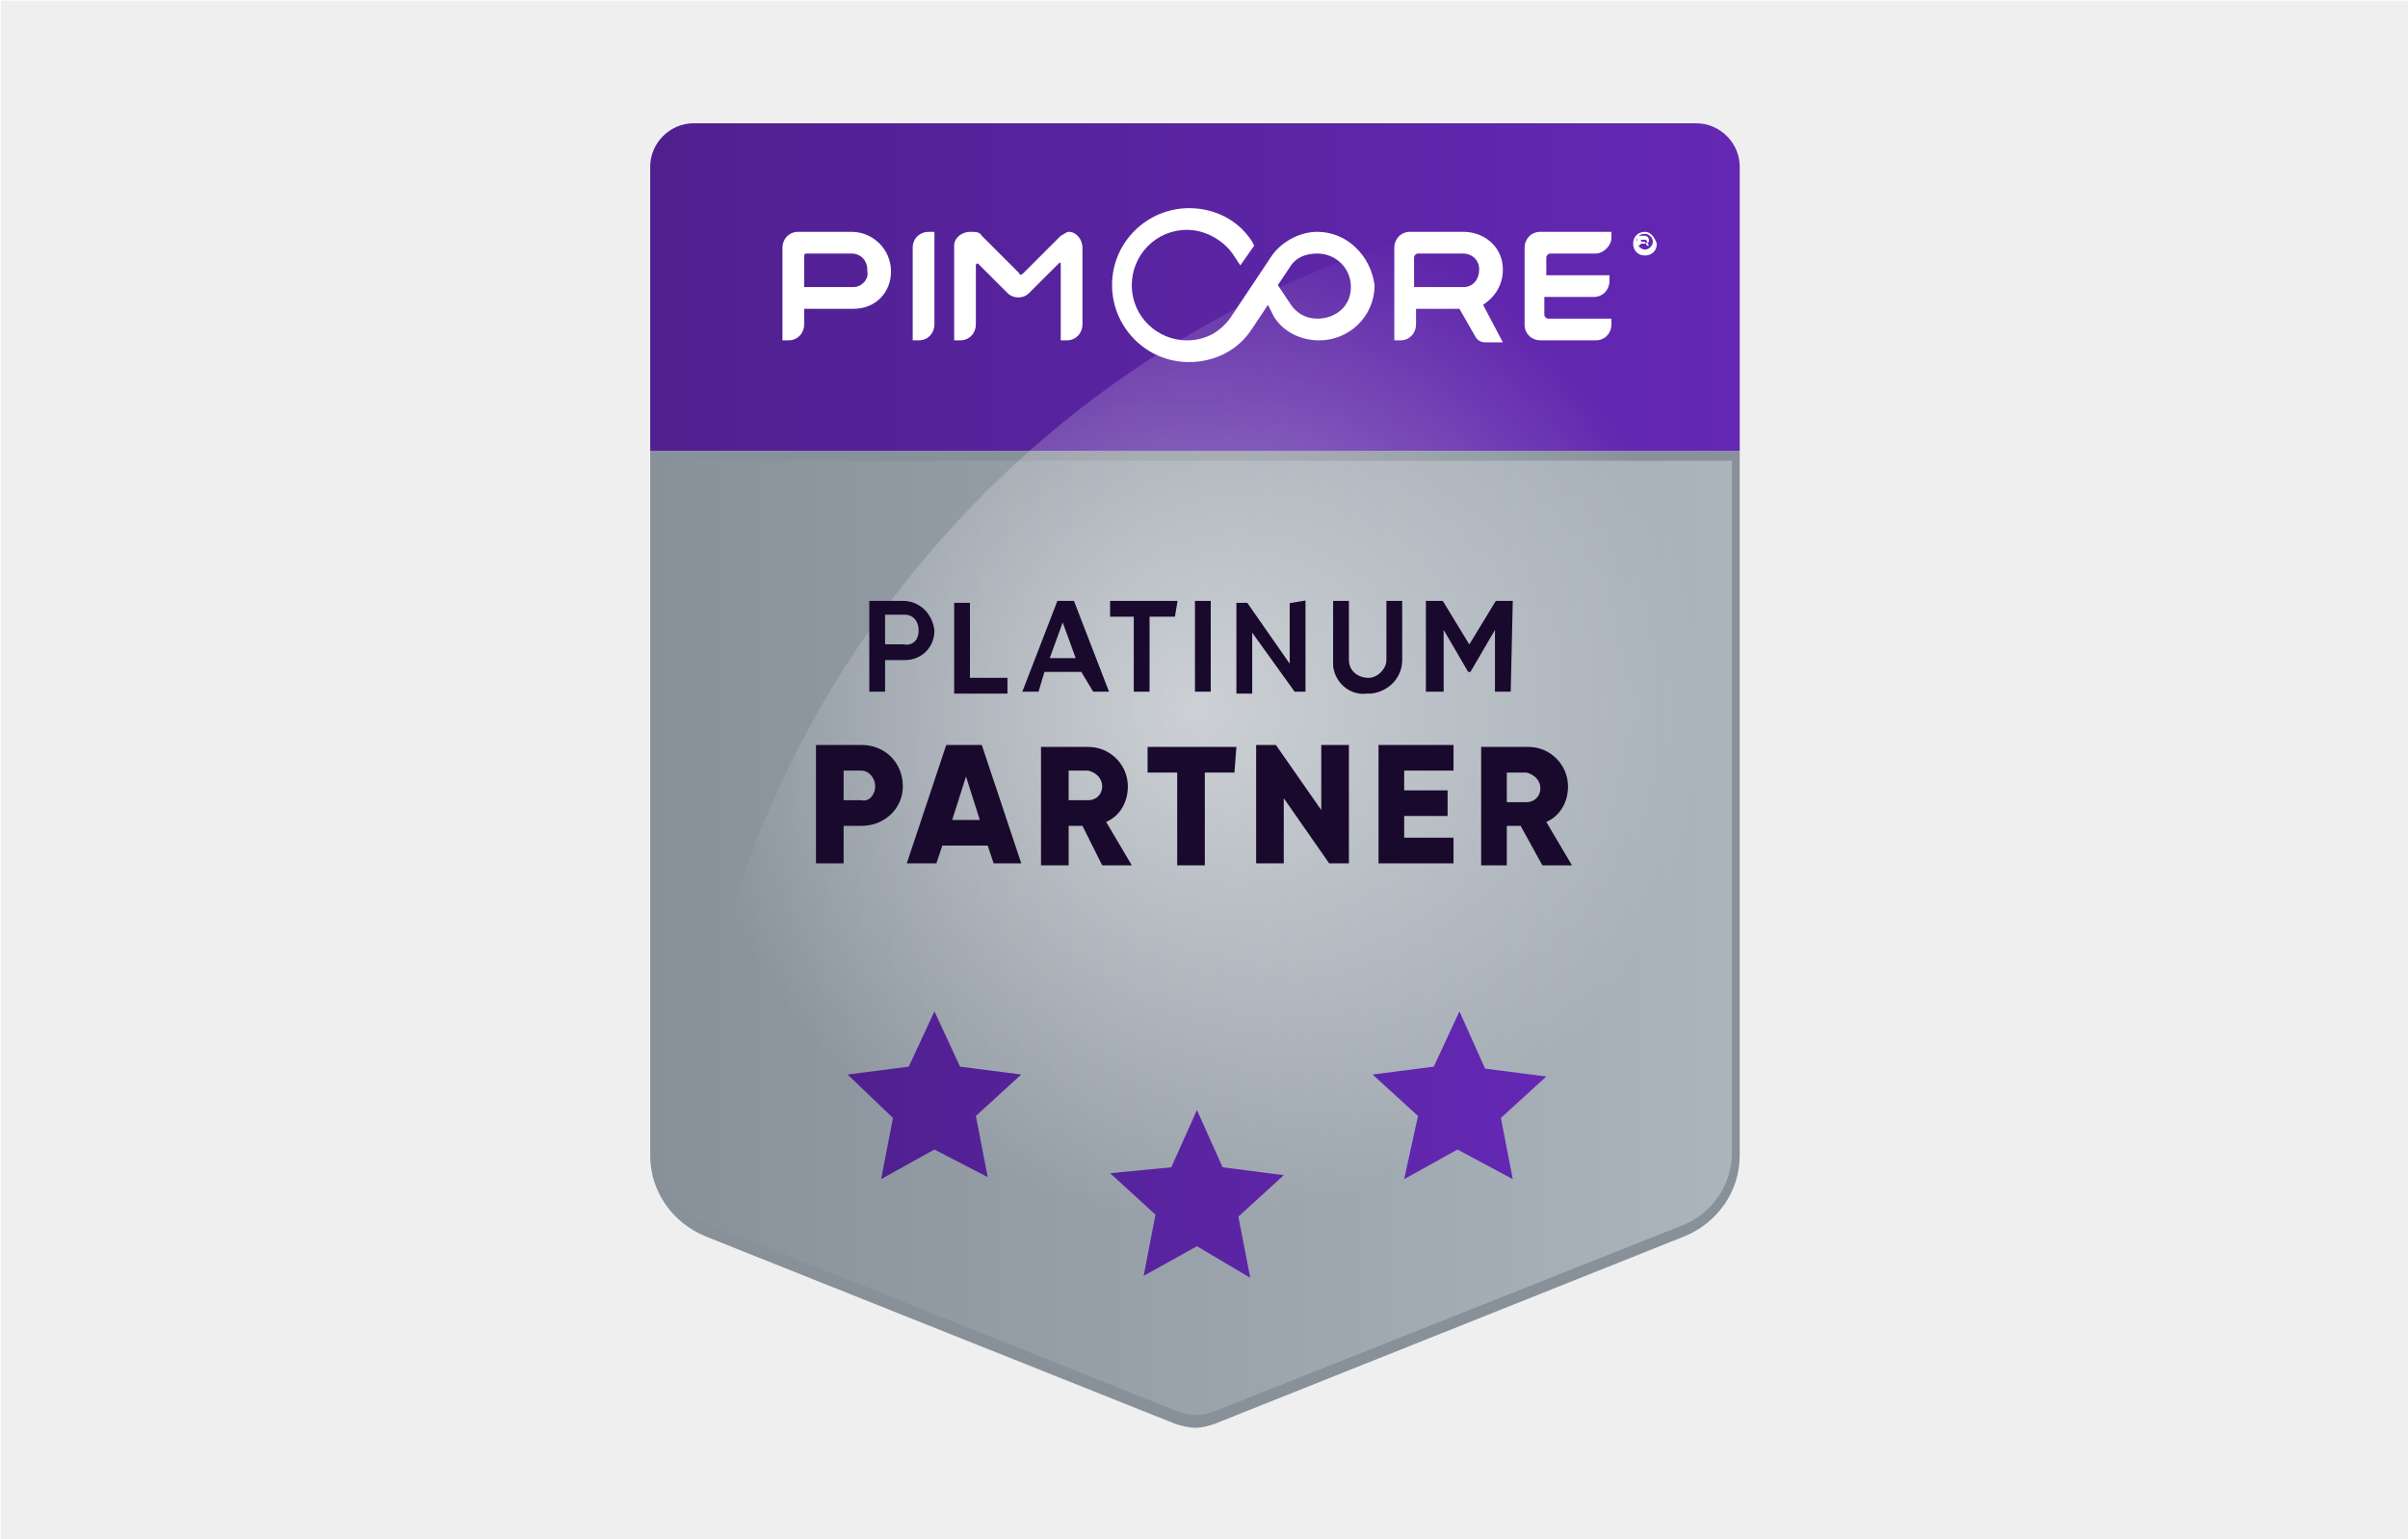 <?xml version="1.0" encoding="utf-8"?>
<!-- Generator: $$$/GeneralStr/196=Adobe Illustrator 27.6.0, SVG Export Plug-In . SVG Version: 6.00 Build 0)  -->
<svg version="1.1" id="Ebene_1" xmlns="http://www.w3.org/2000/svg" xmlns:xlink="http://www.w3.org/1999/xlink" x="0px" y="0px"
     width="122" height="78" viewBox="0 0 122 78" style="enable-background:new 0 0 122 78;" xml:space="preserve">
<style type="text/css">
	.st0{fill:#EFEFEF;}
	.st1{fill:url(#Pfad_1222_00000034808217975962410350000005579574282652366234_);}
	.st2{fill:#88919A;}
	.st3{fill:url(#Pfad_1224_00000004521390865691489710000008097856872327620503_);}
	.st4{filter:url(#Pfad_1225);}
	.st5{fill:url(#Pfad_1225-2_00000168101093024404668420000002470352029626812560_);}
	.st6{fill:url(#Pfad_1226_00000118369583908304032260000009387405733245377684_);}
	.st7{fill:#FFFFFF;}
	.st8{fill:#190A2D;stroke:#190A2D;stroke-width:0.2;}
	.st9{fill:#190A2D;}
</style>
<filter  filterUnits="userSpaceOnUse" height="189.944" id="Pfad_1225" width="189.944" x="0" y="0">
	<feOffset  dy="3" input="SourceAlpha"></feOffset>
	<feGaussianBlur  result="blur" stdDeviation="23"></feGaussianBlur>
	<feFlood  flood-opacity="0.2"></feFlood>
	<feComposite  in2="blur" operator="in"></feComposite>
	<feComposite  in="SourceGraphic" operator="over"></feComposite>
</filter>
<g id="Gruppe_1351" transform="translate(-1105.658 -867.764)">
	<rect id="Rechteck_1970" x="1105.7" y="867.8" class="st0" width="122" height="78"/>
	<g id="Gruppe_1138" transform="translate(1173 933.211)">
		<g id="c" transform="translate(0 0)">

				<linearGradient id="Pfad_1222_00000158740289296243111060000017014900391147387828_" gradientUnits="userSpaceOnUse" x1="-298.985" y1="384.063" x2="-299.985" y2="384.063" gradientTransform="matrix(54.708 0 0 -48.96 16377.365 18785.826)">
				<stop  offset="0" style="stop-color:#ACB4BC"/>
				<stop  offset="1" style="stop-color:#88919A"/>
			</linearGradient>
			<path id="Pfad_1222" style="fill:url(#Pfad_1222_00000158740289296243111060000017014900391147387828_);" d="M-6.7,6.6
				c-0.3,0-0.6-0.1-0.9-0.2l-23.8-9.6C-33-3.8-34.1-5.3-34.1-7v-35.4h54.7v35.4c0,1.7-1,3.2-2.6,3.9L-5.8,6.4
				C-6.1,6.5-6.4,6.6-6.7,6.6L-6.7,6.6z"/>
			<path id="Pfad_1223" class="st2" d="M20.4-42.1v35.1c0,1.6-1,3-2.4,3.6L-5.9,6.1c-0.5,0.2-1.1,0.2-1.7,0l-23.8-9.5
				c-1.5-0.6-2.4-2-2.4-3.6v-35.1H20.4 M20.9-42.6h-55.3v35.7c0,1.8,1.1,3.4,2.8,4.1l23.8,9.5c0.3,0.1,0.7,0.2,1,0.2
				c0.4,0,0.7-0.1,1-0.2l23.8-9.5c1.7-0.7,2.8-2.3,2.8-4.1V-42.6z"/>

				<linearGradient id="Pfad_1224_00000155863190983373178520000001898627409070666379_" gradientUnits="userSpaceOnUse" x1="-300.022" y1="371.057" x2="-299.022" y2="371.057" gradientTransform="matrix(55.26 0 0 -16.578 16544.861 6100.444)">
				<stop  offset="0" style="stop-color:#502090"/>
				<stop  offset="1" style="stop-color:#6428B4"/>
			</linearGradient>
			<path id="Pfad_1224" style="fill:url(#Pfad_1224_00000155863190983373178520000001898627409070666379_);" d="M20.9-42.6h-55.3
				V-57c0-1.2,1-2.2,2.2-2.2h50.8c1.2,0,2.2,1,2.2,2.2V-42.6z"/>
			<g transform="matrix(1, 0, 0, 1, -67.34, -65.45)" class="st4">

					<radialGradient id="Pfad_1225-2_00000000933864535122936990000010458606434039484060_" cx="-231.948" cy="449.895" r="0.5" gradientTransform="matrix(51.944 0 0 -51.944 12108.961 23402.111)" gradientUnits="userSpaceOnUse">
					<stop  offset="0" style="stop-color:#FFFFFF;stop-opacity:0.502"/>
					<stop  offset="1" style="stop-color:#FFFFFF;stop-opacity:0"/>
				</radialGradient>

					<path id="Pfad_1225-2_00000058561105721879234170000008644232669559317914_" style="fill:url(#Pfad_1225-2_00000000933864535122936990000010458606434039484060_);" d="
					M86.6,58.7H34.7C34.7,30,57.9,6.8,86.6,6.8l0,0V58.7z"/>
			</g>

				<linearGradient id="Pfad_1226_00000070812687849999678080000005106802433954047154_" gradientUnits="userSpaceOnUse" x1="-297.966" y1="366.444" x2="-296.966" y2="366.444" gradientTransform="matrix(35.367 0 0 -13.428 10513.76 4913.19)">
				<stop  offset="0" style="stop-color:#502090"/>
				<stop  offset="1" style="stop-color:#6428B4"/>
			</linearGradient>
			<path id="Pfad_1226" style="fill:url(#Pfad_1226_00000070812687849999678080000005106802433954047154_);" d="M-20-7.2l-2.7,1.5
				l0.6-3.1l-2.3-2.2l3.1-0.4l1.3-2.8l1.3,2.8l3.1,0.4l-2.3,2.1l0.6,3.1L-20-7.2z M9.3-5.7L8.7-8.8l2.3-2.1l-3.1-0.4l-1.3-2.9
				l-1.3,2.8l-3.1,0.4l2.3,2.1L3.8-5.7l2.7-1.5L9.3-5.7z M-4-0.7l-0.6-3.1l2.3-2.1l-3.1-0.4l-1.3-2.9L-8-6.3L-11.1-6l2.3,2.1
				l-0.6,3.1l2.7-1.5L-4-0.7L-4-0.7z"/>
			<path id="Pfad_1227" class="st7" d="M14.3-53.4v-0.3h-3.6c-0.5,0-0.8,0.4-0.8,0.8v3.9c0,0.5,0.4,0.8,0.8,0.8h2.8
				c0.5,0,0.8-0.4,0.8-0.8v-0.3h-3.2c-0.1,0-0.2-0.1-0.2-0.2v-0.9h2.5c0.5,0,0.8-0.4,0.8-0.8v-0.3H11v-0.9c0-0.1,0.1-0.2,0.2-0.2
				h2.3C13.9-52.6,14.3-53,14.3-53.4 M4.5-52.6h2.3c0.4,0,0.8,0.3,0.8,0.8c0,0,0,0,0,0c0,0.5-0.3,0.9-0.8,0.9c0,0,0,0-0.1,0H4.3
				v-1.5C4.3-52.5,4.4-52.6,4.5-52.6C4.5-52.6,4.5-52.6,4.5-52.6 M8.8-51.8c0-1.1-0.9-1.9-2-1.9H4.1c-0.5,0-0.8,0.4-0.8,0.8v4.7h0.3
				c0.5,0,0.8-0.4,0.8-0.8v-0.8h2.2l0.8,1.4c0.1,0.2,0.3,0.3,0.5,0.3h0.9l-1-1.9C8.4-50.4,8.8-51,8.8-51.8 M-13.6-53.5l-1.9,1.9
				c-0.1,0.1-0.2,0.1-0.2,0l-1.9-1.9c-0.1-0.2-0.3-0.2-0.6-0.2c-0.4,0-0.8,0.3-0.8,0.7c0,0,0,0,0,0v4.8h0.3c0.5,0,0.8-0.4,0.8-0.8
				v-3c0-0.1,0.1-0.1,0.1-0.1l1.5,1.5c0.3,0.3,0.8,0.3,1.1,0c0,0,0,0,0,0l1.5-1.5c0.1-0.1,0.1,0,0.1,0.1v3.8h0.3
				c0.5,0,0.8-0.4,0.8-0.8v-3.9c0-0.4-0.3-0.8-0.7-0.8c0,0,0,0,0,0l0,0C-13.3-53.7-13.4-53.6-13.6-53.5 M-20.8-48.2h-0.3v-4.7
				c0-0.5,0.4-0.8,0.8-0.8h0.3v4.7C-20-48.6-20.3-48.2-20.8-48.2 M-24.1-50.9h-2.5v-1.5c0-0.1,0-0.2,0.1-0.2c0,0,0,0,0,0h2.3
				c0.5,0,0.8,0.4,0.8,0.8c0,0,0,0,0,0.1C-23.3-51.3-23.7-50.9-24.1-50.9C-24.1-50.9-24.1-50.9-24.1-50.9 M-24.2-53.7h-2.7
				c-0.5,0-0.8,0.4-0.8,0.8v4.7h0.3c0.5,0,0.8-0.4,0.8-0.8v-0.8h2.5c1.1,0,1.9-0.8,1.9-1.9C-22.2-52.8-23.1-53.7-24.2-53.7
				C-24.2-53.7-24.2-53.7-24.2-53.7 M-0.6-49.3c-0.6,0-1.1-0.3-1.4-0.8l-0.6-0.9l0.6-0.9c0.3-0.5,0.8-0.7,1.4-0.7
				c0.9,0,1.7,0.7,1.7,1.7S0.3-49.3-0.6-49.3C-0.6-49.3-0.6-49.3-0.6-49.3 M-0.6-53.7c-0.9,0-1.8,0.5-2.3,1.2l-2,3
				c-0.5,0.8-1.3,1.3-2.3,1.3c-1.5,0-2.8-1.2-2.8-2.8c0-1.5,1.2-2.8,2.8-2.8c0,0,0,0,0,0c0.9,0,1.8,0.5,2.3,1.2l0.4,0.6l0.7-1
				l-0.1-0.2c-0.7-1.1-1.9-1.7-3.2-1.7c-2.1,0-3.9,1.7-3.9,3.9c0,2.1,1.7,3.9,3.9,3.9c1.3,0,2.5-0.6,3.2-1.7l0.8-1.2l0.3,0.6
				c0.5,0.8,1.4,1.2,2.3,1.2c1.5,0,2.8-1.2,2.8-2.8C2.1-52.5,0.9-53.7-0.6-53.7C-0.6-53.7-0.6-53.7-0.6-53.7 M15.8-53.3H16
				c0,0,0.1,0,0.1,0.1c0,0,0,0,0,0c0,0,0,0.1-0.1,0.1h-0.2L15.8-53.3L15.8-53.3z M16.2-53.3c0-0.1-0.1-0.2-0.2-0.2h-0.3
				c0,0-0.1,0-0.1,0.1c0,0,0,0,0,0v0.4h0.1l0.1-0.1v-0.1h0.2l0.1,0.2h0.1l-0.1-0.2C16.2-53.1,16.2-53.2,16.2-53.3 M16-53.7
				c-0.3,0-0.6,0.2-0.6,0.6c0,0.3,0.2,0.6,0.6,0.6c0.3,0,0.6-0.2,0.6-0.6C16.5-53.4,16.3-53.7,16-53.7C16-53.7,16-53.7,16-53.7
				 M16-53.6c0.2,0,0.4,0.2,0.4,0.4s-0.2,0.4-0.4,0.4c-0.2,0-0.4-0.2-0.4-0.4C15.5-53.4,15.7-53.6,16-53.6"/>
			<path id="Pfad_1228" class="st8" d="M-20.1-33.5c0,0.8-0.6,1.4-1.4,1.4c0,0,0,0-0.1,0h-1v1.6h-0.6v-4.4h1.6
				C-20.8-34.9-20.2-34.3-20.1-33.5C-20.1-33.5-20.1-33.5-20.1-33.5z M-20.7-33.5c0-0.5-0.3-0.9-0.8-0.9c0,0,0,0-0.1,0h-1v1.7h1
				C-21.1-32.6-20.7-32.9-20.7-33.5C-20.7-33.4-20.7-33.4-20.7-33.5L-20.7-33.5z M-16.4-31v0.6h-2.5v-4.4h0.6v3.8H-16.4z
				 M-12.5-31.5h-2l-0.3,1h-0.6l1.7-4.4h0.7l1.7,4.4h-0.6L-12.5-31.5L-12.5-31.5z M-12.7-32l-0.8-2.2l-0.8,2.2L-12.7-32z M-7.9-34.3
				h-1.3v3.8h-0.6v-3.8H-11v-0.6h3.2L-7.9-34.3L-7.9-34.3L-7.9-34.3z M-6.1-34.9v4.4h-0.6v-4.4L-6.1-34.9z M-1.3-34.9v4.4h-0.4
				L-4-33.7v3.3h-0.6v-4.4h0.4l2.3,3.3v-3.3L-1.3-34.9z M0.3-32v-2.9h0.6v2.9c0,0.6,0.5,1,1.1,1c0.5,0,1-0.5,1-1v-2.9h0.6v2.9
				c0,0.8-0.6,1.5-1.5,1.6c-0.1,0-0.1,0-0.2,0c-0.8,0.1-1.5-0.5-1.6-1.3C0.3-31.8,0.3-31.9,0.3-32L0.3-32z M9.1-30.5H8.5v-3.4
				l-1.4,2.4H7.1l-1.4-2.4v3.4H5v-4.4h0.7l1.4,2.3l1.4-2.3h0.7L9.1-30.5z"/>
			<path id="Pfad_1229" class="st9" d="M-21.6-25.6c0,1.1-0.9,2-2.1,2c0,0,0,0,0,0h-0.9v1.9h-1.4v-6h2.3
				C-22.5-27.7-21.6-26.8-21.6-25.6z M-23-25.6c0-0.4-0.3-0.8-0.7-0.8c0,0,0,0,0,0h-0.9v1.5h0.9C-23.3-24.8-23-25.2-23-25.6
				C-22.9-25.6-22.9-25.6-23-25.6L-23-25.6z M-17.3-22.6h-2.3l-0.3,0.9h-1.5l2-6h1.8l2,6H-17L-17.3-22.6z M-17.7-23.9l-0.7-2.2
				l-0.7,2.2H-17.7L-17.7-23.9z M-12.5-23.6h-0.7v2h-1.4v-6h2.4c1.1,0,2,0.9,2,2c0,0.8-0.4,1.5-1.1,1.8l1.3,2.2h-1.5L-12.5-23.6z
				 M-13.2-24.9h1c0.4,0,0.7-0.3,0.7-0.7c0,0,0,0,0,0c0-0.4-0.3-0.7-0.7-0.8h-1V-24.9z M-4.8-26.3h-1.5v4.7h-1.4v-4.7h-1.5v-1.3h4.5
				L-4.8-26.3z M1-27.7v6h-1l-2.3-3.3v3.3h-1.4v-6h1l2.3,3.3v-3.3H1z M6.3-23v1.3H2.5v-6h3.8v1.3H3.8v1H6v1.3H3.8v1.1H6.3z
				 M9.7-23.6H9v2H7.7v-6h2.4c1.1,0,2,0.9,2,2c0,0.8-0.4,1.5-1.1,1.8l1.3,2.2h-1.5L9.7-23.6z M9-24.8h1c0.4,0,0.7-0.3,0.7-0.7
				c0,0,0,0,0,0c0-0.4-0.3-0.7-0.7-0.8H9L9-24.8z"/>
		</g>
	</g>
</g>
</svg>
